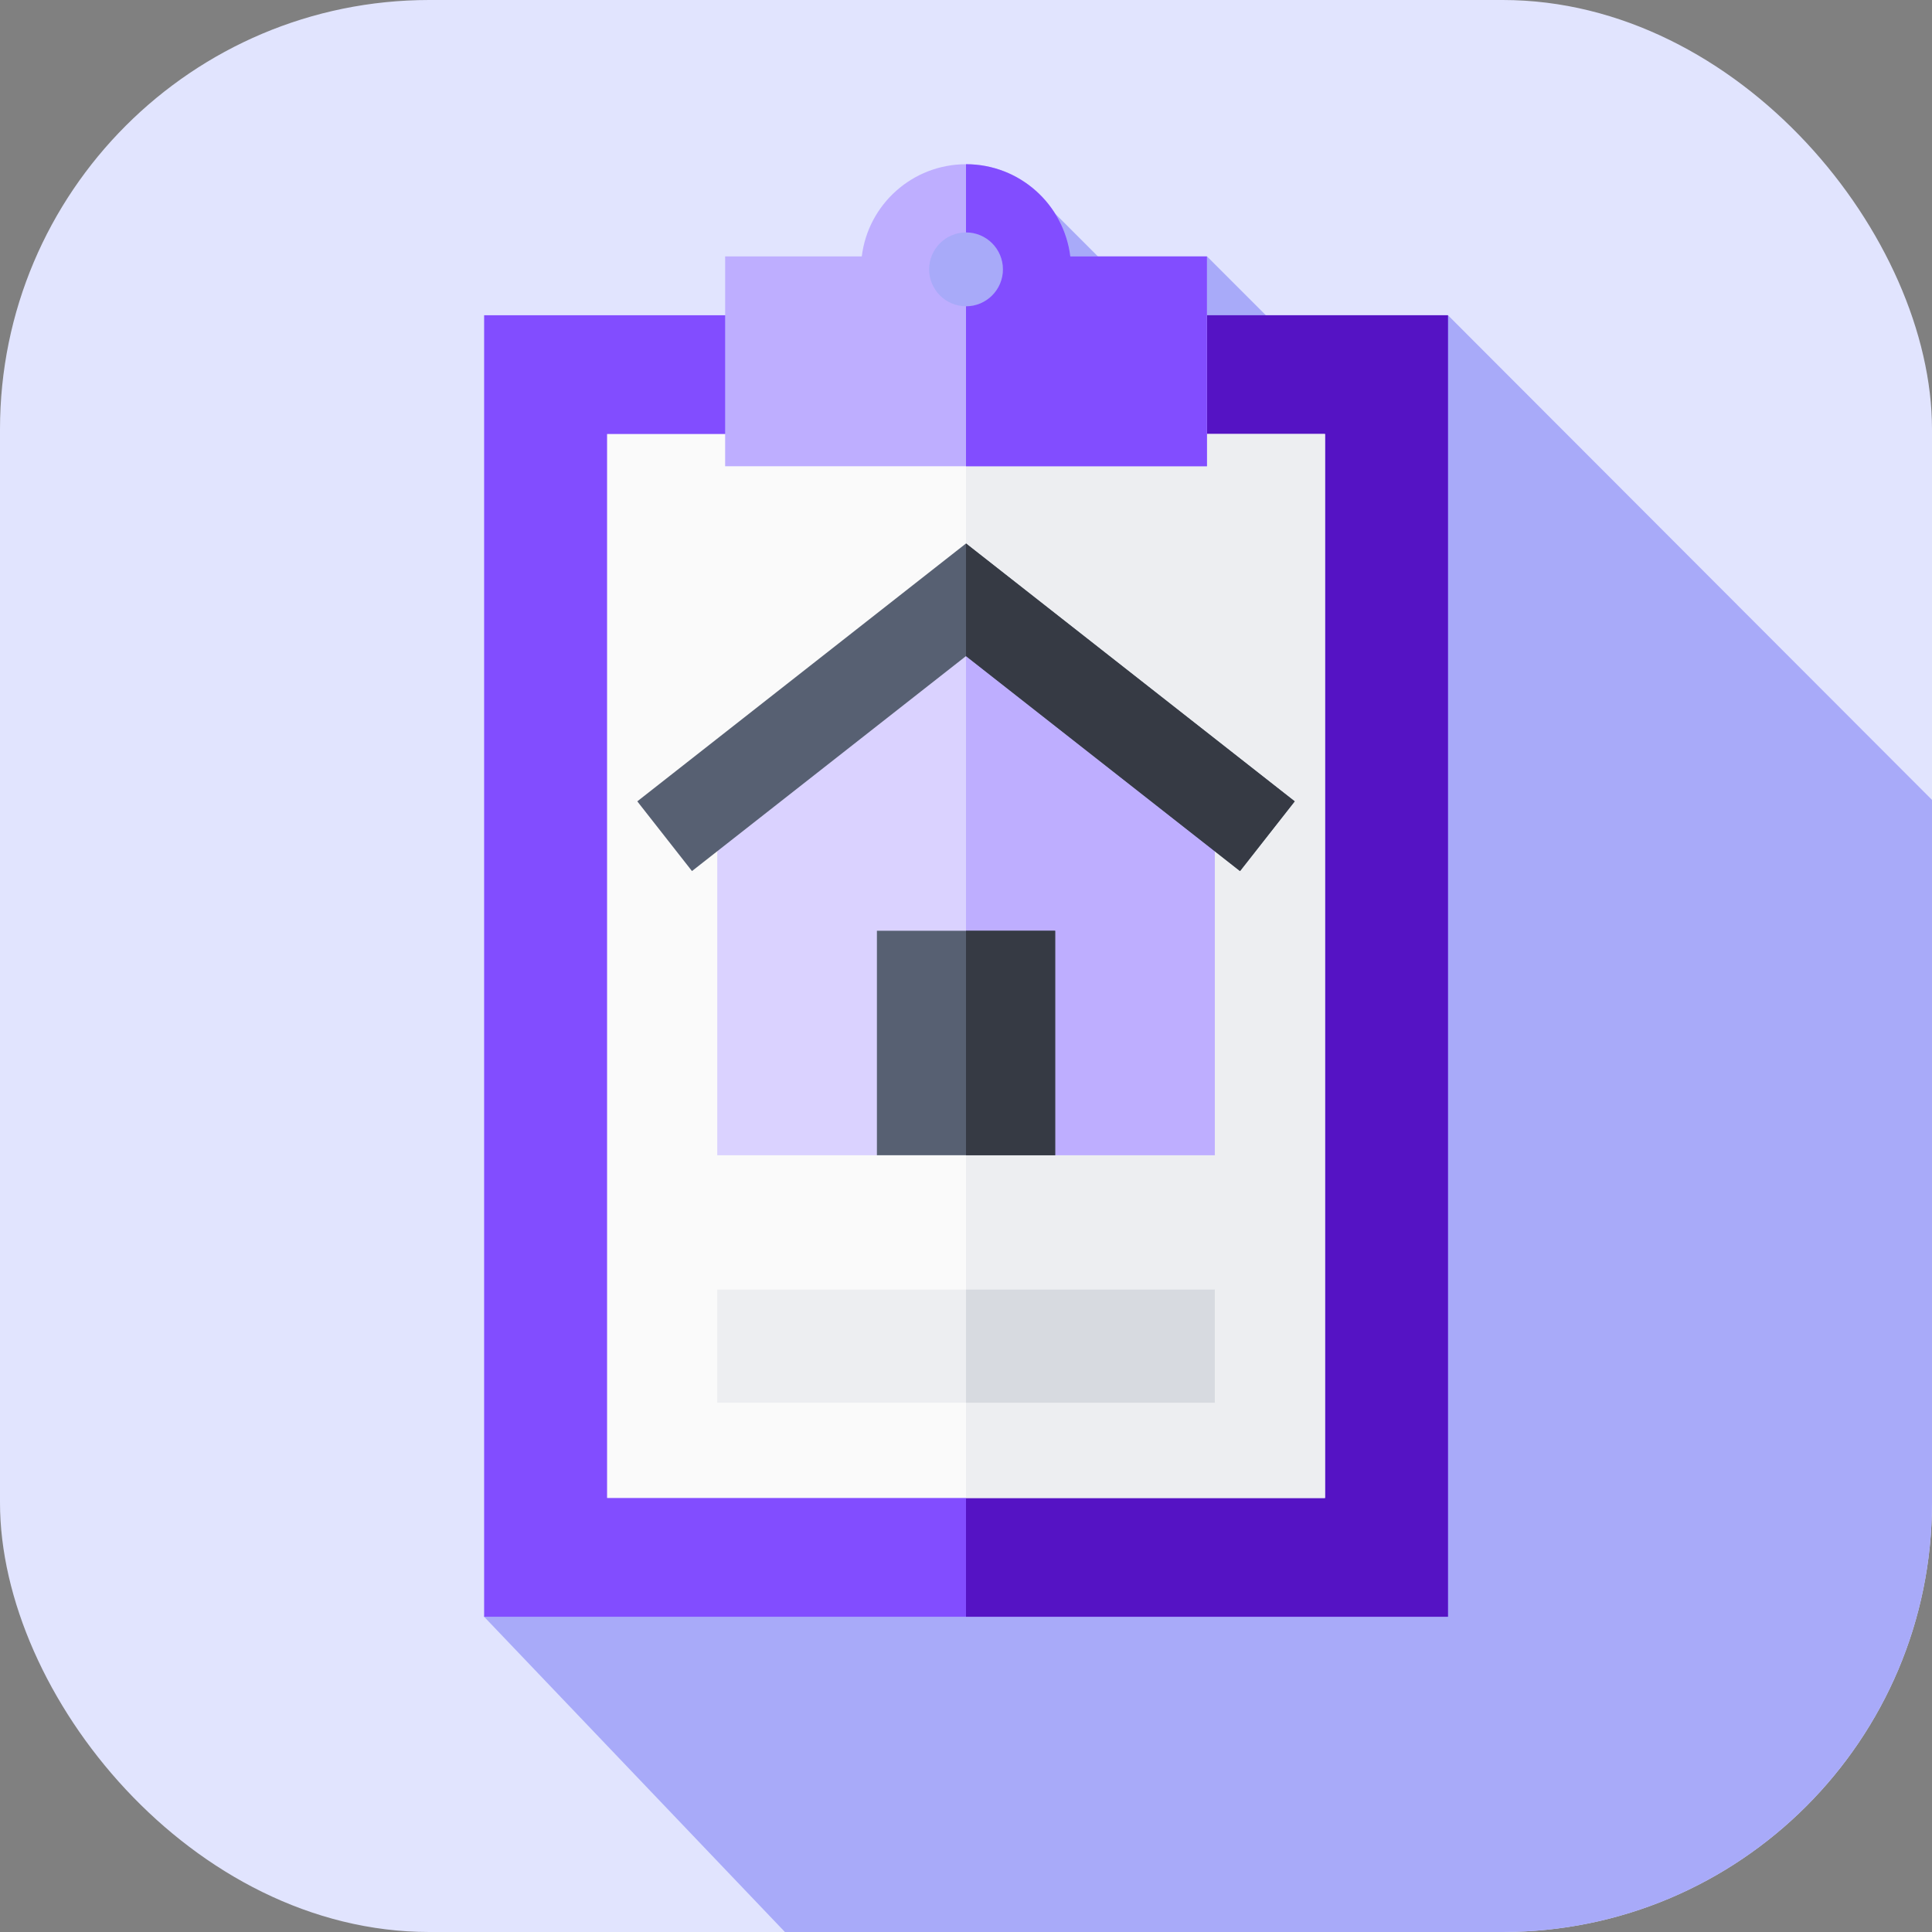 <svg width="36" height="36" viewBox="0 0 36 36" fill="none" xmlns="http://www.w3.org/2000/svg">
<rect x="0" y="0" width="36" height="36" fill="#808080" stroke="none"/>
<g clip-path="url(#clip0_1_13911)">
<rect width="36" height="36" rx="8" fill="#E1E4FE"/>
<path d="M36.001 14.906L26.981 5.874L25.537 7.824L22.491 4.778L21.703 6.023L19.662 3.982L17.313 3.872L9.021 30.126L14.626 36H36.001V14.906Z" fill="#A8AAF9"/>
<path d="M9.021 5.874H26.981V30.126H9.021V5.874Z" fill="#824DFF"/>
<path d="M18 5.874H26.98V30.126H18V5.874Z" fill="#5513C4"/>
<path d="M11.312 8.087H24.69V27.913H11.312V8.087Z" fill="#FAFAFA"/>
<path d="M18 8.087H24.689V27.913H18V8.087Z" fill="#EDEEF1"/>
<path d="M19.945 4.778C19.827 3.81 19.002 3.06 18.002 3.06C17.001 3.06 16.176 3.81 16.058 4.778H13.512V8.688H22.491V4.778H19.945ZM18.002 5.707C17.622 5.707 17.313 5.399 17.313 5.019C17.313 4.639 17.622 4.331 18.002 4.331C18.382 4.331 18.69 4.639 18.69 5.019C18.69 5.399 18.382 5.707 18.002 5.707Z" fill="#BEAEFF"/>
<path d="M22.49 4.778H19.944C19.825 3.81 19 3.06 18 3.06V4.331C18.38 4.331 18.688 4.639 18.688 5.019C18.688 5.399 18.38 5.707 18 5.707V8.688H22.49V4.778Z" fill="#824DFF"/>
<path d="M22.637 21.526H19.663L18.001 20.426L16.34 21.526H13.365V14.57L18.001 11.176L22.637 14.57V21.526Z" fill="#DAD2FF"/>
<path d="M18 11.176V20.426L19.661 21.526H22.636V14.57L18 11.176Z" fill="#BEAEFF"/>
<path d="M23.106 16.231L18 12.225L12.894 16.231L11.875 14.932L18 10.127L24.125 14.932L23.106 16.231Z" fill="#576072"/>
<path d="M24.125 14.932L18 10.127V12.225L23.106 16.231L24.125 14.932Z" fill="#363A44"/>
<path d="M16.34 17.343H19.662V21.526H16.34V17.343Z" fill="#576072"/>
<path d="M18 17.343H19.661V21.526H18V17.343Z" fill="#363A44"/>
<path d="M13.365 24.029H22.637V26.138H13.365V24.029Z" fill="#EDEEF1"/>
<path d="M18 24.029H22.636V26.138H18V24.029Z" fill="#D7DAE0"/>
</g>
<defs>
<clipPath id="clip0_1_13911">
<rect width="36" height="36" rx="8" fill="white"/>
</clipPath>
</defs>
</svg>
